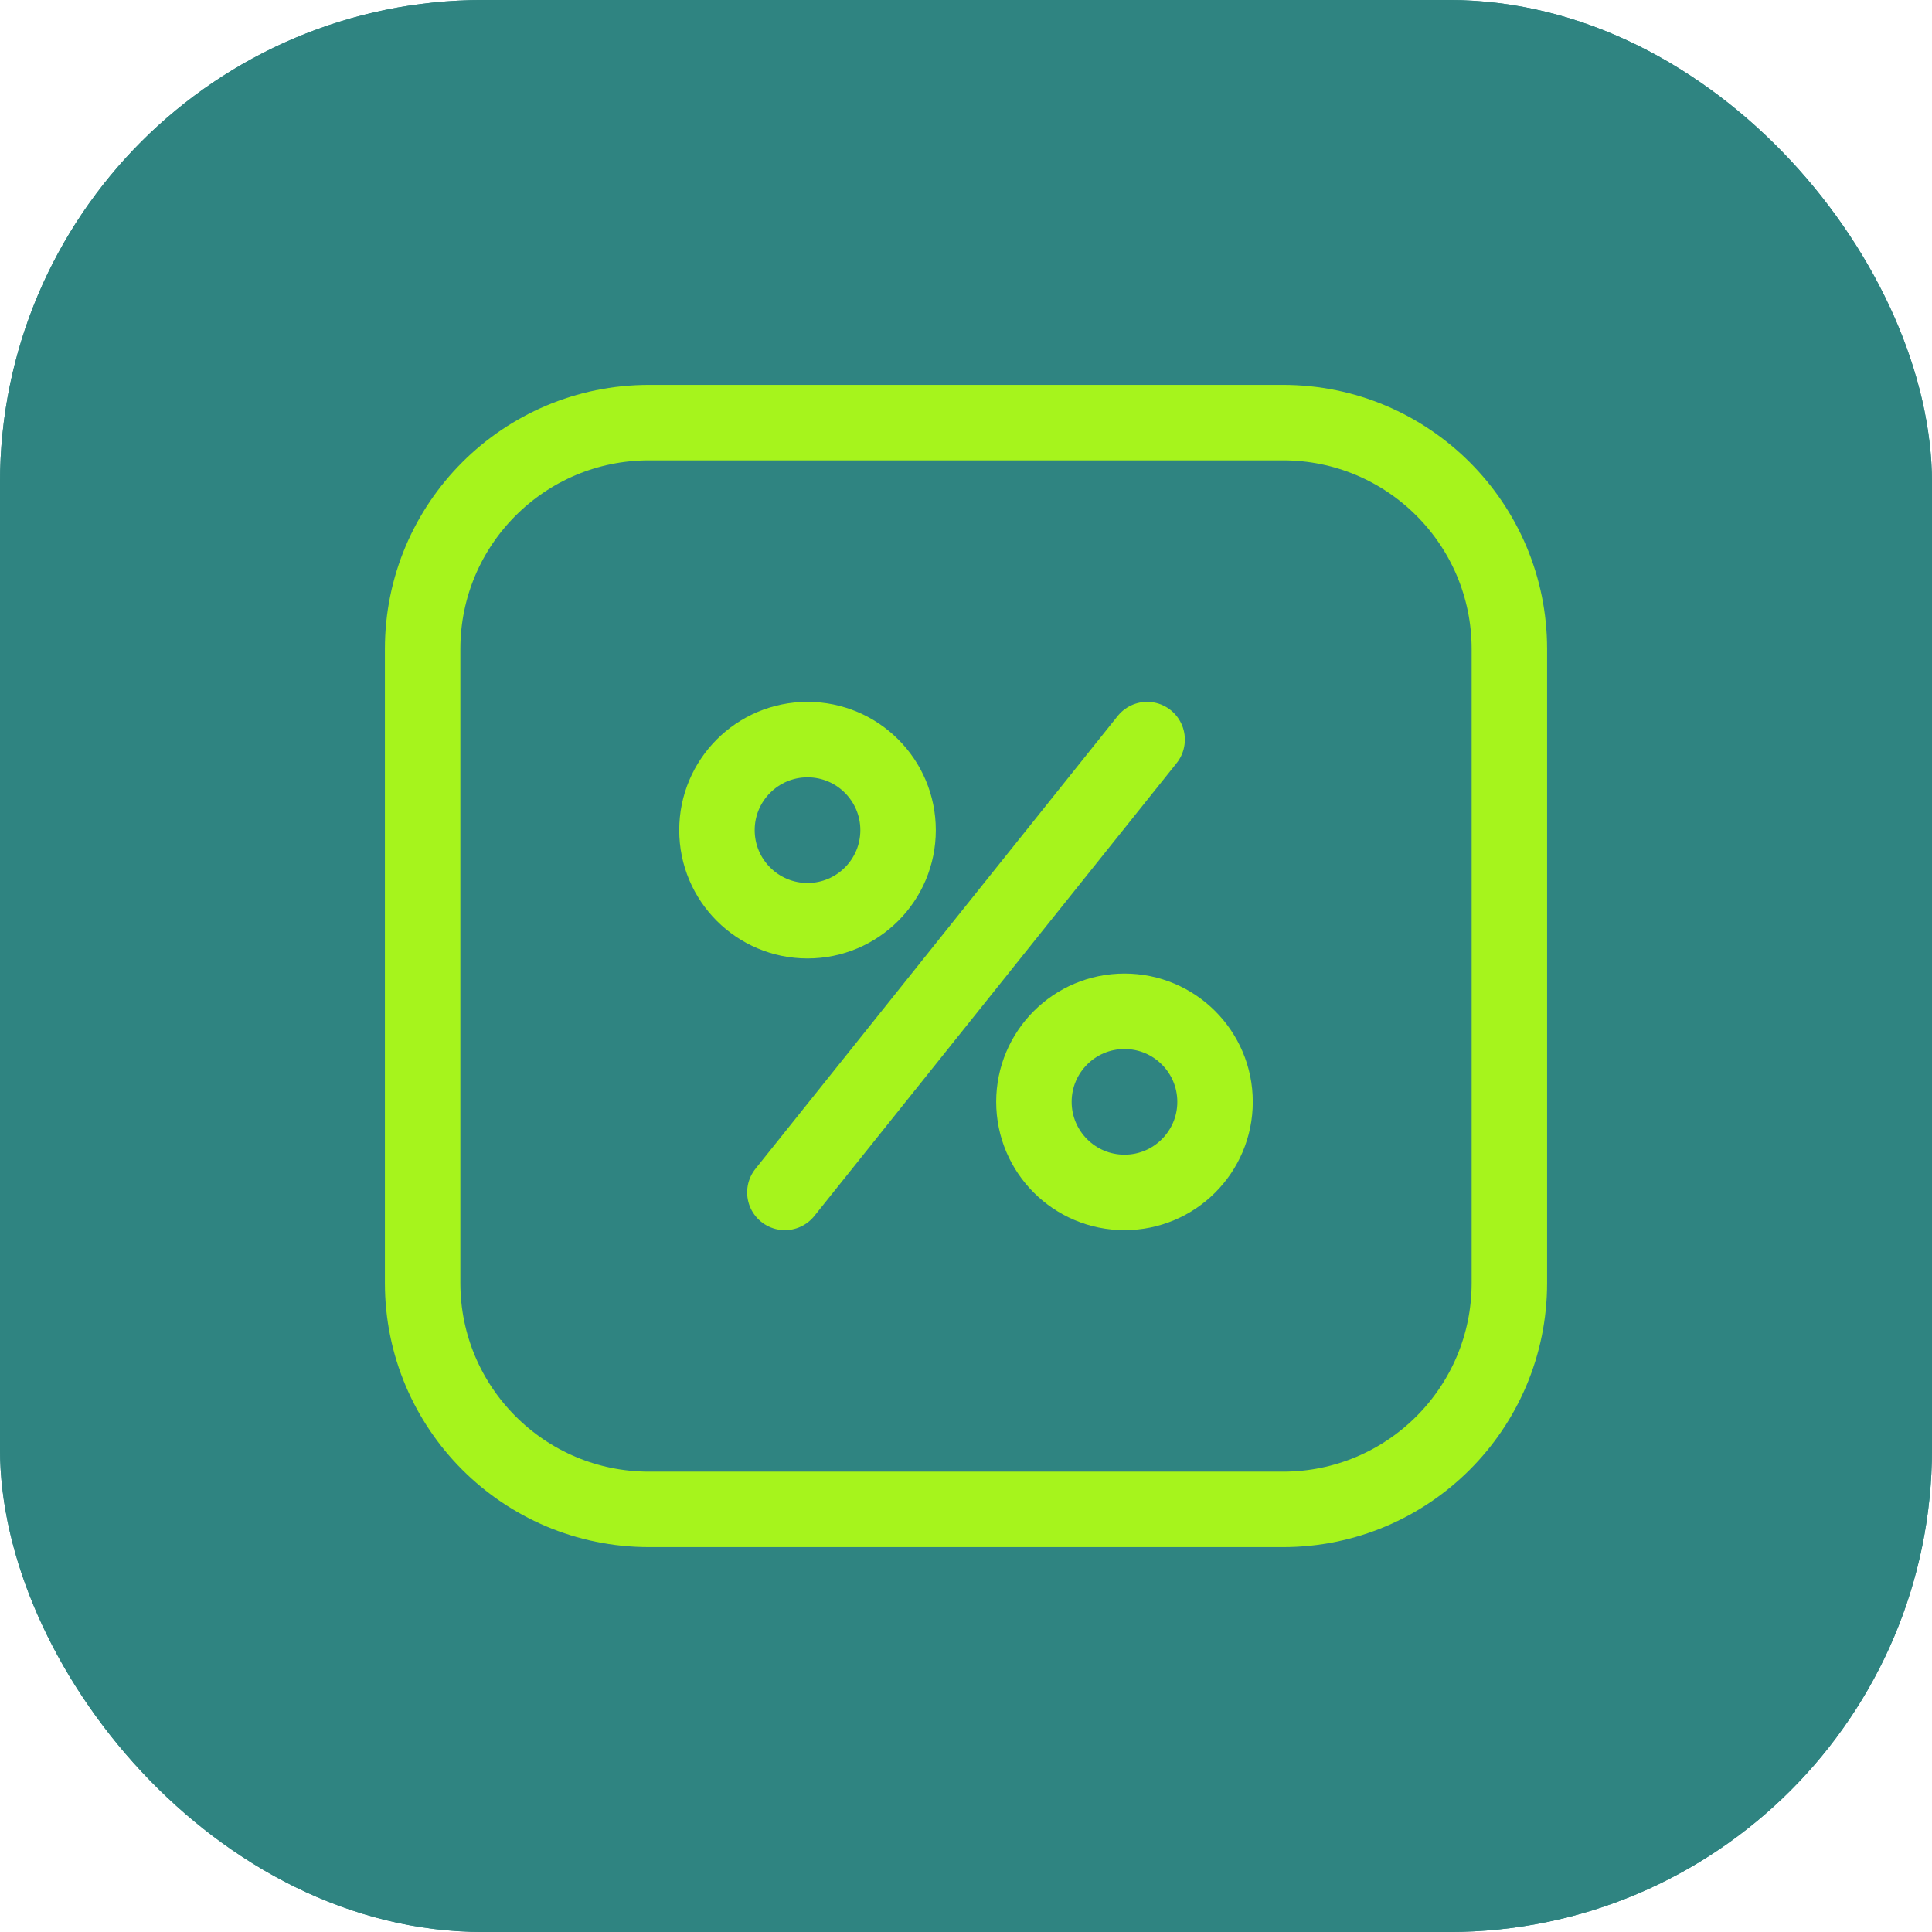 <svg width="64" height="64" viewBox="0 0 64 64" fill="none" xmlns="http://www.w3.org/2000/svg">
<g clip-path="url(#clip0_8592_20155)">
<rect width="64" height="64" rx="16" fill="#2F8481"/>
<path d="M64 0H0V64H64V0Z" fill="#2F8481"/>
<path d="M56 8H8V56H56V8Z" fill="#2F8481"/>
<path d="M42.5 50H21.5C17.358 50 14 46.642 14 42.5V21.5C14 17.358 17.358 14 21.5 14H42.5C46.642 14 50 17.358 50 21.5V42.5C50 46.642 46.642 50 42.5 50Z" stroke="#A6F41C" stroke-width="2.5" stroke-miterlimit="10" stroke-linecap="round" stroke-linejoin="round"/>
<path d="M26 39.5L38 24.5" stroke="#A6F41C" stroke-width="2.5" stroke-miterlimit="10" stroke-linecap="round" stroke-linejoin="round"/>
<path d="M26.75 30.5C28.407 30.5 29.75 29.157 29.75 27.5C29.75 25.843 28.407 24.5 26.75 24.5C25.093 24.5 23.75 25.843 23.75 27.5C23.75 29.157 25.093 30.5 26.75 30.5Z" stroke="#A6F41C" stroke-width="2.5" stroke-miterlimit="10" stroke-linecap="round" stroke-linejoin="round"/>
<path d="M37.25 39.5C38.907 39.5 40.25 38.157 40.25 36.5C40.25 34.843 38.907 33.5 37.25 33.5C35.593 33.5 34.25 34.843 34.25 36.5C34.25 38.157 35.593 39.5 37.25 39.5Z" stroke="#A6F41C" stroke-width="2.5" stroke-miterlimit="10" stroke-linecap="round" stroke-linejoin="round"/>
</g>
<defs>
<clipPath id="clip0_8592_20155">
<rect width="64" height="64" rx="16" fill="white"/>
</clipPath>
</defs>
</svg>
